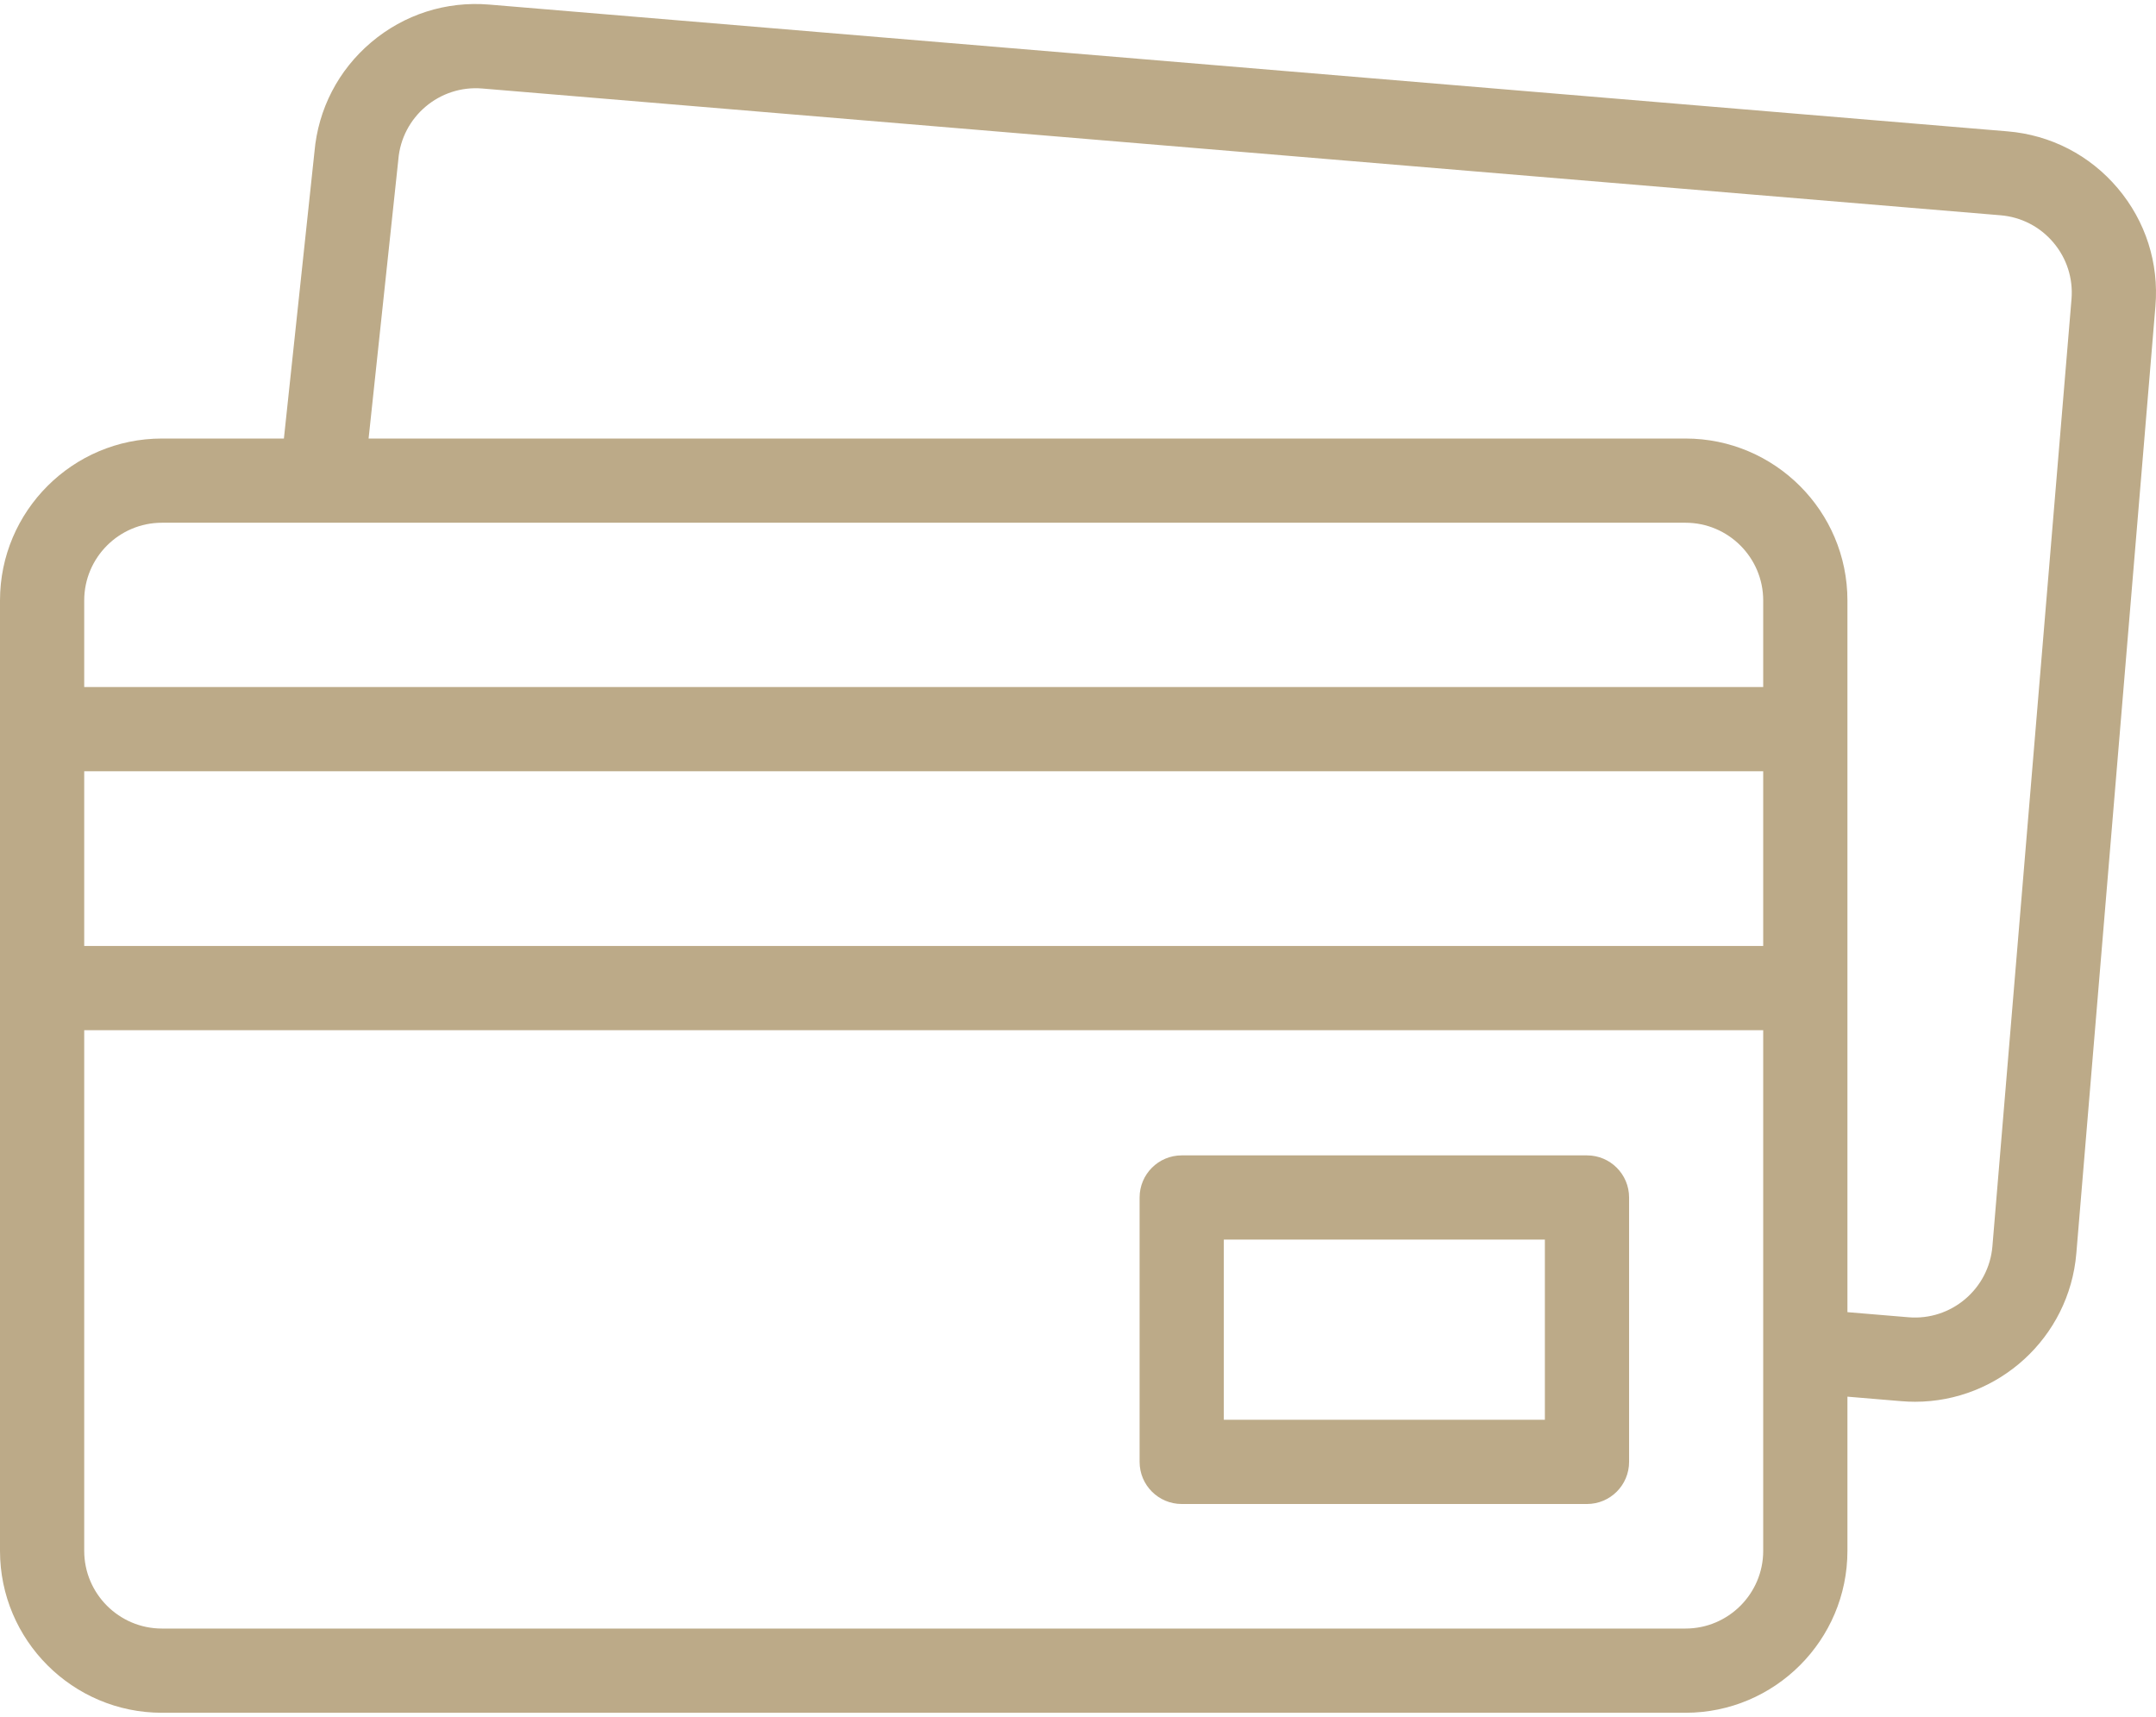 <svg width="216" height="172" viewBox="0 0 216 172" fill="none" xmlns="http://www.w3.org/2000/svg">
<path d="M212.161 18.85C209.363 15.541 205.443 13.521 201.125 13.16L49.015 0.459C44.696 0.098 40.497 1.441 37.188 4.239C33.893 7.027 31.875 10.926 31.503 15.224L28.443 43.935H16.223C7.278 43.935 0 51.212 0 60.158V155.376C0 164.321 7.278 171.599 16.223 171.599H168.862C177.808 171.599 185.086 164.321 185.086 155.376V139.929L190.502 140.382C190.959 140.42 191.414 140.439 191.864 140.439C200.204 140.439 207.313 134.022 208.019 125.565L215.943 30.677C216.303 26.359 214.96 22.158 212.161 18.85ZM16.223 52.372H168.862C173.155 52.372 176.648 55.865 176.648 60.158V68.834H8.437V60.158C8.437 55.865 11.93 52.372 16.223 52.372ZM8.437 77.272H176.648V94.775H8.437V77.272ZM168.862 163.161H16.223C11.93 163.161 8.437 159.668 8.437 155.376V103.212H176.648V155.376C176.648 159.668 173.155 163.161 168.862 163.161ZM207.534 29.975L199.611 124.862C199.254 129.14 195.482 132.332 191.204 131.973L185.086 131.462V60.158C185.086 51.212 177.808 43.935 168.862 43.935H36.928L39.898 16.074C39.901 16.042 39.904 16.011 39.907 15.978C40.264 11.7 44.034 8.509 48.313 8.867L200.423 21.568C202.496 21.741 204.377 22.711 205.72 24.299C207.063 25.887 207.707 27.902 207.534 29.975Z" fill="#BCAA88"/>
<path d="M158.993 115.755H118.391C116.061 115.755 114.172 117.644 114.172 119.974V146.463C114.172 148.793 116.061 150.682 118.391 150.682H158.993C161.323 150.682 163.211 148.793 163.211 146.463V119.974C163.211 117.644 161.323 115.755 158.993 115.755ZM154.774 142.244H122.609V124.193H154.774V142.244Z" fill="#BCAA88"/>
</svg>
